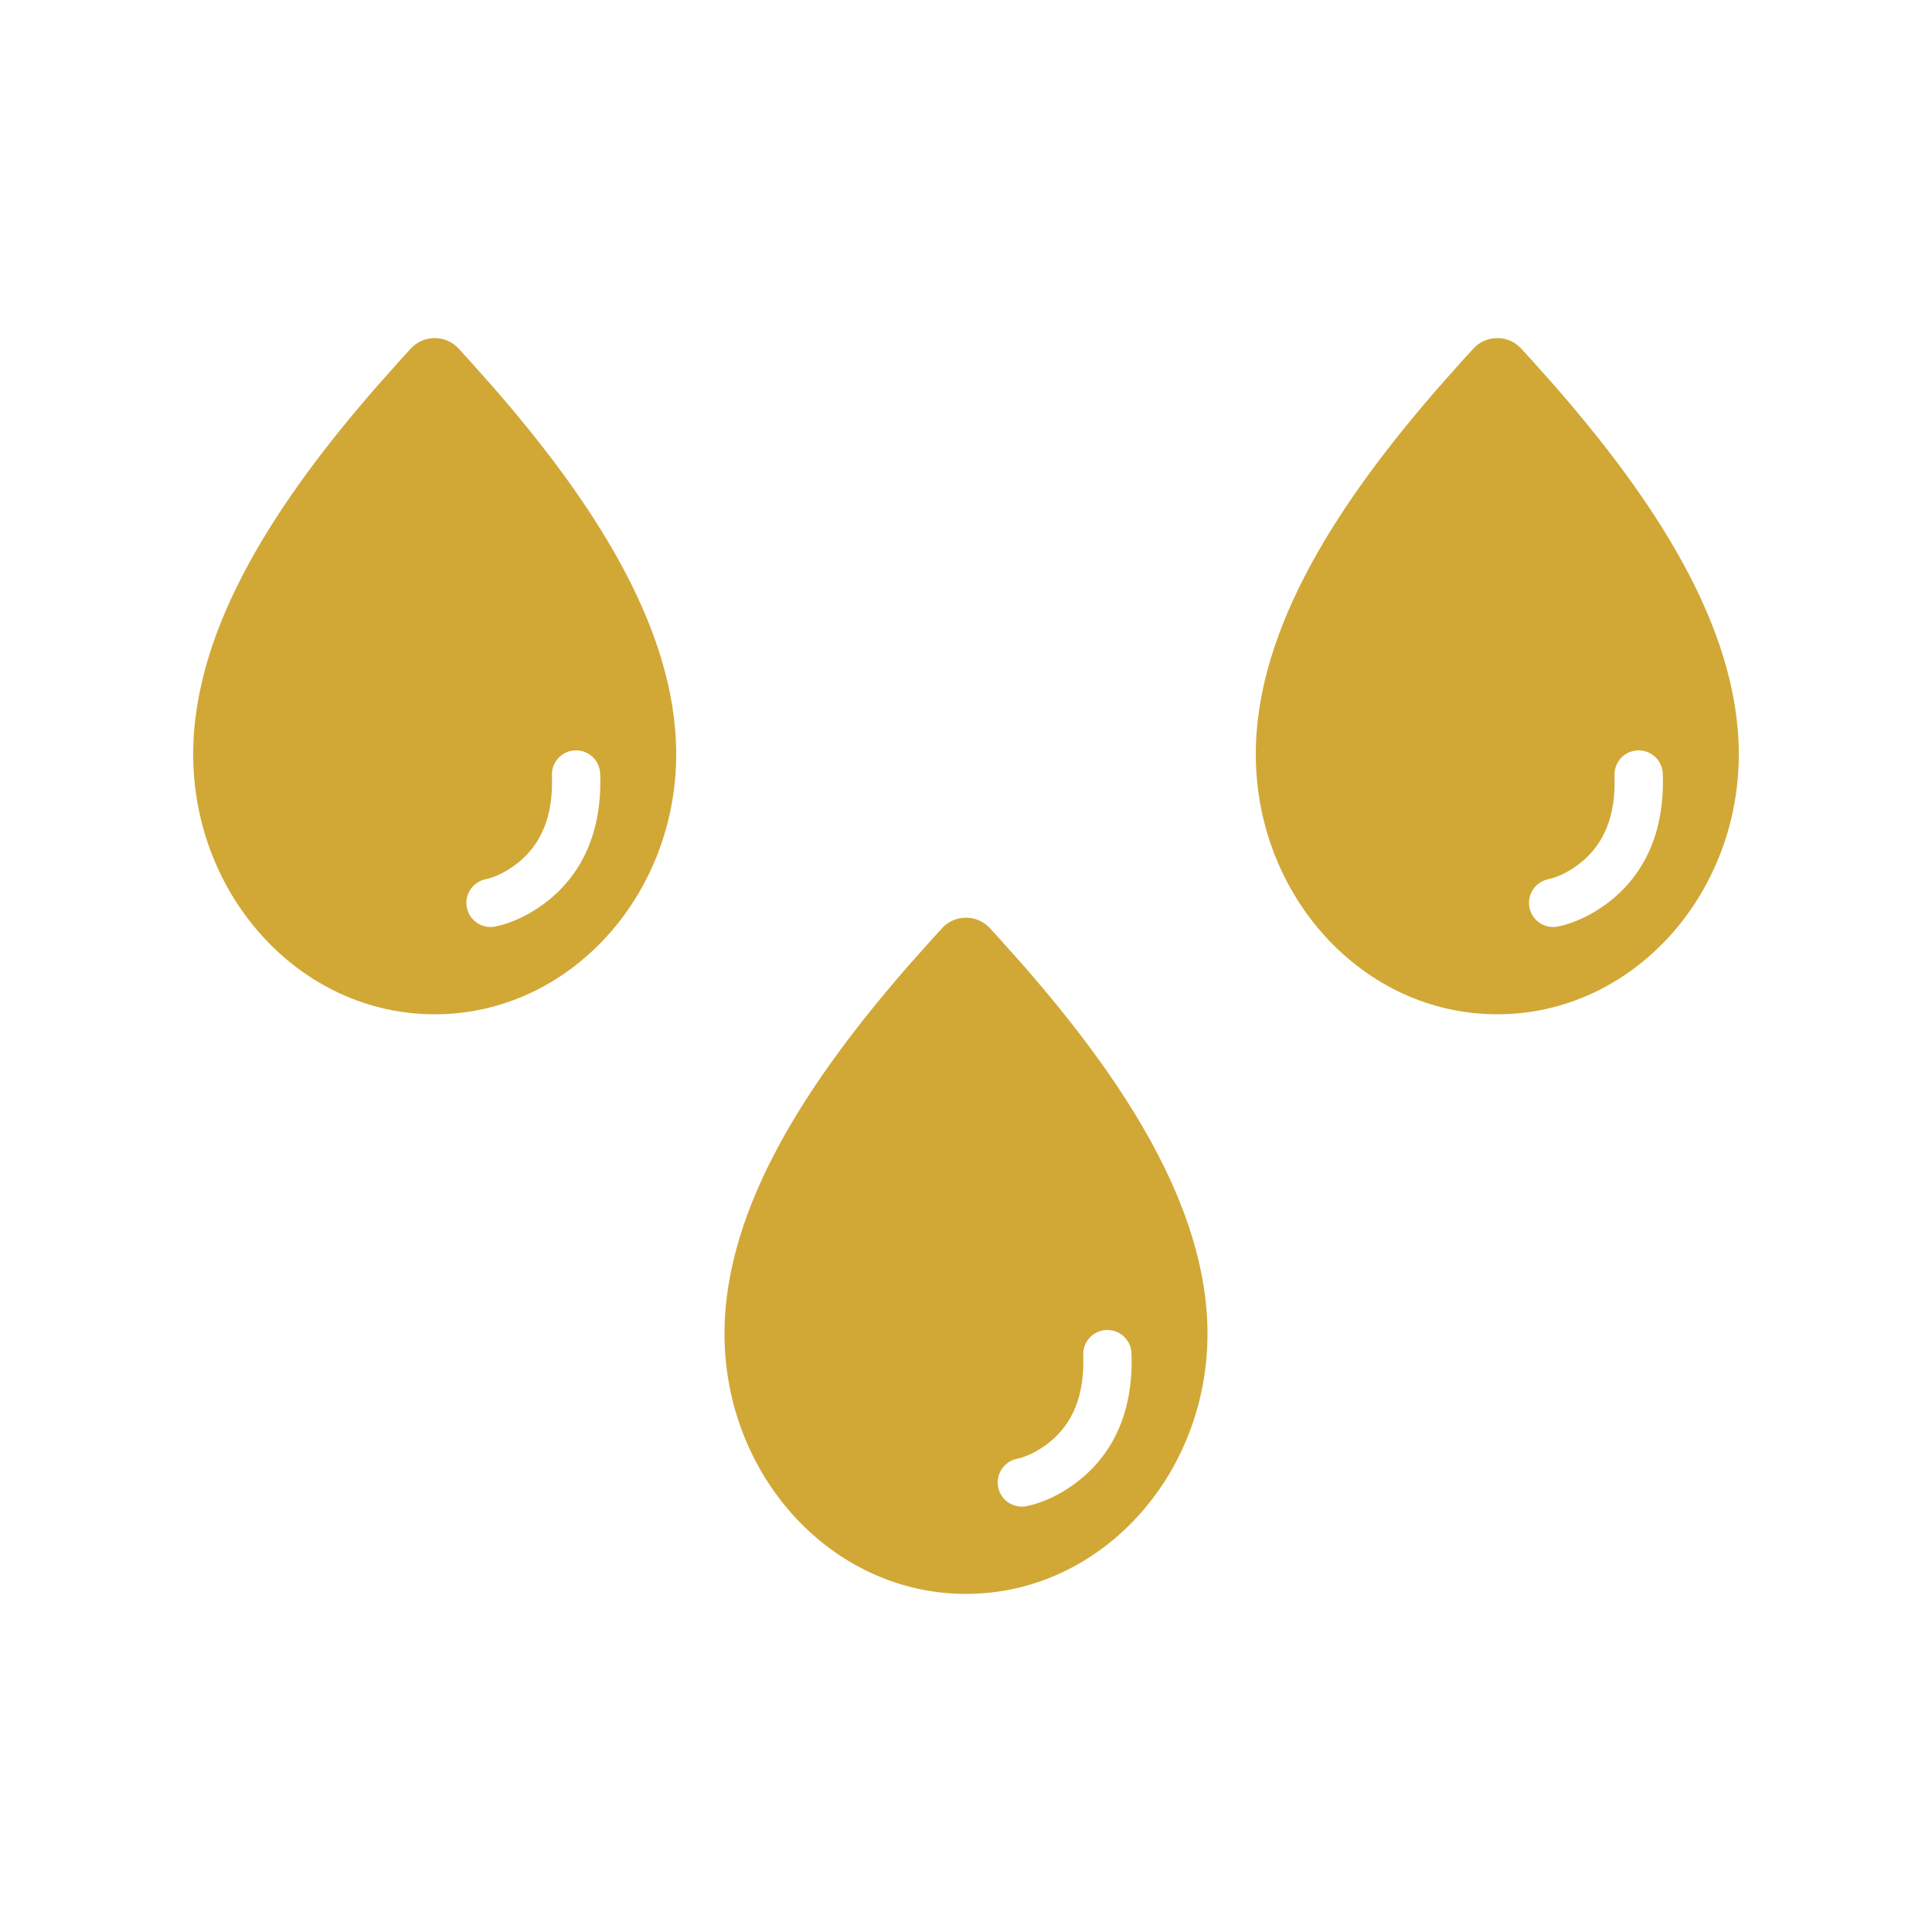 <svg xmlns="http://www.w3.org/2000/svg" width="40" height="40" viewBox="0 0 40 40">
<path fill="#D1A836" d="M20.49,19.211 L20.726,19.47 L21.196,19.998 C23.215,22.313 25,24.964 25,27.615 C25,30.549 22.784,33 20,33 C17.216,33 15,30.549 15,27.615 C15,24.964 16.785,22.313 18.804,19.998 L19.274,19.47 C19.353,19.383 19.431,19.296 19.51,19.211 C19.625,19.089 19.781,19.014 19.948,19.002 C20.151,18.985 20.35,19.062 20.49,19.211 Z M22.908,27.536 C22.632,27.546 22.417,27.778 22.427,28.054 C22.459,28.916 22.193,29.486 21.729,29.859 C21.469,30.069 21.209,30.173 21.06,30.202 C20.789,30.256 20.612,30.519 20.666,30.79 C20.719,31.06 20.982,31.237 21.253,31.183 C21.547,31.125 21.952,30.963 22.357,30.638 C23.063,30.069 23.47,29.198 23.426,28.017 C23.416,27.741 23.184,27.526 22.908,27.536 Z M9.49,7.211 L9.726,7.47 L10.196,7.998 C12.215,10.313 14,12.964 14,15.615 C14,18.549 11.784,21 9,21 C6.216,21 4,18.549 4,15.615 C4,12.964 5.785,10.313 7.804,7.998 L8.274,7.47 C8.353,7.383 8.431,7.296 8.51,7.211 C8.625,7.089 8.781,7.014 8.948,7.002 C9.151,6.985 9.35,7.062 9.49,7.211 Z M31.49,7.211 L31.726,7.47 L32.196,7.998 C34.215,10.313 36,12.964 36,15.615 C36,18.549 33.784,21 31,21 C28.216,21 26,18.549 26,15.615 C26,12.964 27.785,10.313 29.804,7.998 L30.274,7.47 C30.353,7.383 30.431,7.296 30.51,7.211 C30.625,7.089 30.781,7.014 30.948,7.002 C31.151,6.985 31.35,7.062 31.49,7.211 Z M11.908,15.536 C11.632,15.546 11.417,15.778 11.427,16.054 C11.459,16.916 11.193,17.486 10.729,17.859 C10.469,18.069 10.209,18.173 10.06,18.202 C9.789,18.256 9.612,18.519 9.666,18.79 C9.719,19.06 9.982,19.237 10.253,19.183 C10.547,19.125 10.952,18.963 11.357,18.638 C12.063,18.069 12.47,17.198 12.426,16.017 C12.416,15.741 12.184,15.526 11.908,15.536 Z M33.908,15.536 C33.632,15.546 33.417,15.778 33.427,16.054 C33.459,16.916 33.193,17.486 32.729,17.859 C32.469,18.069 32.209,18.173 32.06,18.202 C31.789,18.256 31.612,18.519 31.666,18.79 C31.719,19.06 31.982,19.237 32.253,19.183 C32.547,19.125 32.952,18.963 33.357,18.638 C34.063,18.069 34.47,17.198 34.426,16.017 C34.416,15.741 34.184,15.526 33.908,15.536 Z"></path>
</svg>
